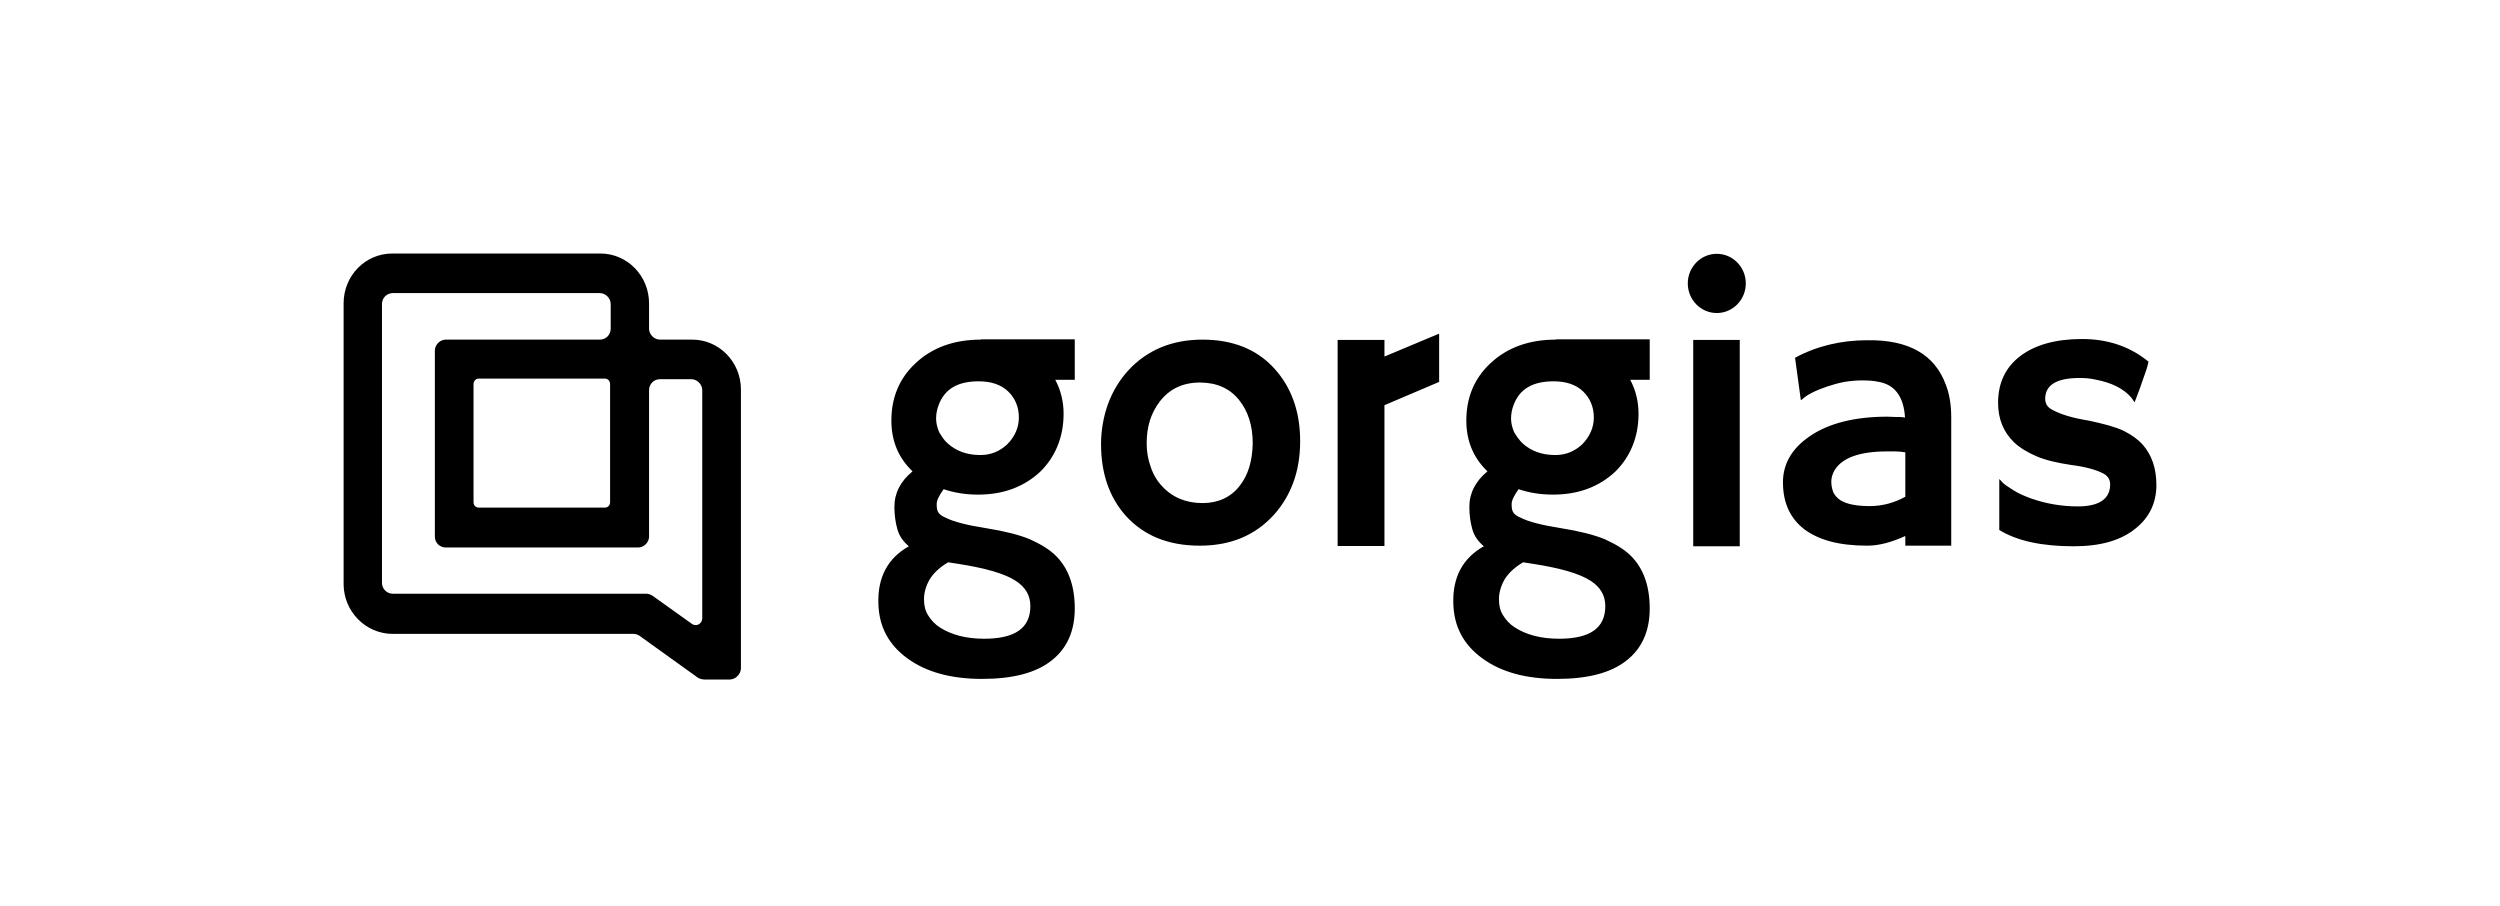 <svg width="160" height="58" viewBox="0 0 160 58" fill="none" xmlns="http://www.w3.org/2000/svg">
<path d="M45.098 43.489H46.703C47.07 43.489 47.399 43.16 47.419 42.793V24.926C47.419 23.167 46.026 21.736 44.305 21.736H42.236C41.869 21.736 41.54 21.407 41.54 21.04V19.416C41.54 17.656 40.148 16.225 38.427 16.225H25.105C23.384 16.225 21.991 17.637 21.991 19.416V37.379C21.991 39.119 23.384 40.55 25.105 40.569H40.535C40.67 40.569 40.806 40.608 40.922 40.685L44.692 43.392C44.808 43.45 44.963 43.489 45.098 43.489ZM41.347 37.998H25.143C24.756 37.998 24.447 37.688 24.447 37.302V19.454C24.447 19.067 24.756 18.758 25.143 18.758H38.389C38.756 18.758 39.085 19.087 39.085 19.454V21.04C39.085 21.427 38.775 21.736 38.389 21.736H28.527C28.16 21.736 27.831 22.065 27.831 22.432V34.343C27.831 34.73 28.14 35.039 28.527 35.039H40.844C41.212 35.039 41.54 34.711 41.54 34.343V24.965C41.54 24.578 41.85 24.269 42.236 24.269H44.247C44.615 24.269 44.944 24.598 44.944 24.965V39.564C44.944 39.931 44.557 40.125 44.286 39.931L41.772 38.133C41.618 38.036 41.482 37.998 41.347 37.998ZM38.717 32.487H30.635C30.461 32.487 30.306 32.352 30.306 32.139V24.578C30.306 24.404 30.441 24.23 30.635 24.23H38.717C38.891 24.23 39.046 24.366 39.046 24.578V32.139C39.046 32.332 38.91 32.487 38.717 32.487ZM109.875 20.034C110.899 20.034 111.731 19.183 111.731 18.139C111.731 17.095 110.899 16.244 109.875 16.244C108.85 16.244 108.018 17.095 108.018 18.139C108.018 19.183 108.85 20.034 109.875 20.034ZM88.605 22.819V21.755H85.608V34.943H88.605V25.932L92.105 24.443V21.369H92.066L88.605 22.819ZM76.964 21.736C75.011 21.736 73.426 22.393 72.208 23.708C71.647 24.327 71.221 25.023 70.912 25.855C70.622 26.667 70.467 27.537 70.467 28.426C70.467 30.282 70.989 31.81 72.034 32.99C73.194 34.285 74.779 34.923 76.79 34.923C78.763 34.923 80.329 34.266 81.528 32.951C82.649 31.694 83.21 30.128 83.21 28.233C83.21 26.338 82.649 24.791 81.566 23.592C80.445 22.355 78.898 21.736 76.964 21.736ZM79.323 31.114C78.763 31.829 77.95 32.197 76.964 32.197C75.901 32.197 75.011 31.829 74.354 31.095C74.044 30.766 73.793 30.341 73.638 29.857C73.464 29.374 73.387 28.89 73.387 28.368C73.387 27.305 73.658 26.435 74.238 25.68C74.857 24.888 75.707 24.482 76.79 24.482C77.854 24.482 78.704 24.849 79.304 25.603C79.865 26.299 80.174 27.227 80.174 28.368C80.155 29.49 79.884 30.418 79.323 31.114ZM108.366 21.755H111.344V34.962H108.366V21.755ZM62.772 21.736C61.07 21.736 59.658 22.239 58.575 23.264C57.551 24.23 57.048 25.448 57.048 26.918C57.048 28.214 57.493 29.296 58.401 30.166C57.628 30.805 57.241 31.559 57.241 32.448C57.241 32.99 57.319 33.473 57.435 33.879C57.551 34.304 57.802 34.653 58.169 34.962C56.816 35.716 56.158 36.954 56.217 38.636C56.255 40.105 56.874 41.266 58.073 42.136C59.291 43.025 60.896 43.45 62.849 43.45C64.821 43.45 66.291 43.064 67.277 42.29C68.282 41.517 68.785 40.395 68.785 38.945C68.785 37.495 68.379 36.373 67.586 35.581C67.161 35.155 66.6 34.827 65.923 34.517C65.227 34.227 64.299 33.995 63.1 33.802C61.882 33.608 61.031 33.396 60.509 33.125C60.258 33.028 60.103 32.893 60.045 32.777C59.968 32.661 59.948 32.487 59.948 32.255C59.948 32.023 60.103 31.713 60.393 31.307C61.07 31.539 61.805 31.655 62.597 31.655C64.222 31.655 65.556 31.153 66.6 30.166C67.064 29.703 67.431 29.161 67.683 28.542C67.934 27.924 68.07 27.247 68.07 26.473C68.07 25.719 67.896 24.984 67.547 24.327C67.547 24.327 67.547 24.308 67.528 24.308H68.785V21.717H62.772V21.736ZM60.683 35.987L61.302 36.083C63.042 36.354 64.28 36.702 64.995 37.166C65.633 37.572 65.943 38.114 65.943 38.791C65.943 40.202 64.957 40.879 62.984 40.879C61.824 40.879 60.896 40.627 60.161 40.163C59.832 39.951 59.581 39.68 59.407 39.39C59.214 39.1 59.136 38.752 59.136 38.346C59.136 37.94 59.252 37.514 59.504 37.07C59.774 36.644 60.161 36.296 60.683 35.987ZM64.454 28.446C63.97 28.89 63.41 29.122 62.752 29.122C61.882 29.122 61.205 28.871 60.664 28.388C60.412 28.175 60.258 27.904 60.103 27.653C59.987 27.363 59.91 27.092 59.91 26.783C59.91 26.493 59.968 26.183 60.084 25.893C60.471 24.888 61.302 24.404 62.636 24.404C63.429 24.404 64.067 24.617 64.512 25.042C64.957 25.468 65.208 26.029 65.208 26.725C65.208 27.343 64.957 27.943 64.454 28.446ZM124.531 24.617C124.763 25.216 124.879 25.913 124.879 26.686V34.923H121.94V34.304C121.051 34.711 120.239 34.923 119.504 34.923C118.576 34.923 117.802 34.827 117.145 34.653C116.488 34.478 115.927 34.208 115.482 33.879C114.573 33.183 114.109 32.178 114.109 30.863C114.109 29.703 114.67 28.716 115.791 27.943C117.01 27.092 118.692 26.667 120.8 26.667L121.283 26.686C121.341 26.686 121.38 26.686 121.438 26.686C121.496 26.686 121.554 26.686 121.612 26.686C121.67 26.686 121.728 26.705 121.766 26.705C121.824 26.705 121.882 26.705 121.921 26.725C121.844 25.429 121.302 24.636 120.258 24.443C119.929 24.366 119.543 24.346 119.175 24.346C118.769 24.346 118.402 24.385 118.034 24.443C117.648 24.52 117.3 24.617 116.952 24.733C116.198 24.984 115.617 25.274 115.289 25.603L115.25 25.584L114.883 22.896C116.275 22.142 117.841 21.775 119.504 21.775C122.153 21.736 123.816 22.683 124.531 24.617ZM121.94 31.791V30.089V28.948C121.708 28.91 121.496 28.89 121.264 28.89H120.78C119.021 28.89 117.899 29.296 117.416 30.089C117.28 30.321 117.203 30.573 117.203 30.824C117.203 31.095 117.261 31.327 117.338 31.52C117.435 31.713 117.59 31.887 117.802 32.023C118.208 32.274 118.847 32.39 119.659 32.39C120.471 32.39 121.244 32.178 121.94 31.791ZM135.92 27.576C136.423 27.827 136.829 28.117 137.139 28.465C137.699 29.103 138.009 29.954 138.009 31.037C138.009 32.178 137.564 33.125 136.655 33.84C135.727 34.594 134.412 34.962 132.711 34.962C130.68 34.962 129.075 34.614 127.954 33.918V30.669C127.954 30.65 128.031 30.727 128.147 30.863C128.263 30.998 128.515 31.153 128.843 31.365C129.172 31.578 129.578 31.752 130.004 31.907C130.951 32.236 131.937 32.41 132.981 32.41C134.354 32.41 135.05 31.926 135.05 30.998C135.05 30.708 134.915 30.476 134.644 30.321C134.18 30.07 133.484 29.877 132.575 29.761C131.666 29.625 130.912 29.451 130.332 29.2C129.752 28.948 129.269 28.658 128.901 28.31C128.225 27.653 127.877 26.821 127.877 25.777C127.877 24.501 128.36 23.495 129.307 22.78C130.255 22.065 131.57 21.697 133.252 21.697C134.915 21.697 136.327 22.181 137.506 23.148C137.448 23.36 137.409 23.573 137.332 23.766C137.139 24.308 137.003 24.694 136.926 24.926L136.655 25.642C136.636 25.719 136.617 25.738 136.617 25.738C136.597 25.738 136.539 25.642 136.423 25.468C135.92 24.868 135.128 24.482 134.084 24.288C133.755 24.211 133.426 24.192 133.078 24.192C131.628 24.192 130.893 24.636 130.893 25.526C130.893 25.816 131.028 26.067 131.338 26.222C131.899 26.531 132.691 26.763 133.677 26.918C134.664 27.131 135.398 27.324 135.92 27.576ZM99.568 21.736C97.867 21.736 96.455 22.239 95.372 23.264C94.347 24.23 93.845 25.448 93.845 26.918C93.845 28.214 94.29 29.296 95.198 30.166C94.425 30.805 94.038 31.559 94.038 32.448C94.038 32.99 94.115 33.473 94.231 33.879C94.347 34.304 94.599 34.653 94.966 34.962C93.613 35.716 92.955 36.954 93.013 38.636C93.052 40.105 93.671 41.266 94.87 42.136C96.088 43.025 97.693 43.45 99.646 43.45C101.618 43.45 103.088 43.064 104.074 42.29C105.079 41.517 105.582 40.395 105.582 38.945C105.582 37.495 105.176 36.373 104.383 35.581C103.958 35.155 103.397 34.827 102.72 34.517C102.024 34.227 101.096 33.995 99.897 33.802C98.679 33.608 97.828 33.396 97.306 33.125C97.055 33.028 96.9 32.893 96.842 32.777C96.765 32.661 96.745 32.487 96.745 32.255C96.745 32.023 96.9 31.713 97.19 31.307C97.867 31.539 98.602 31.655 99.394 31.655C101.019 31.655 102.353 31.153 103.397 30.166C103.861 29.703 104.228 29.161 104.48 28.542C104.731 27.924 104.866 27.247 104.866 26.473C104.866 25.719 104.692 24.984 104.344 24.327C104.344 24.327 104.344 24.308 104.325 24.308H105.582V21.717H99.568V21.736ZM97.48 35.987L98.099 36.083C99.839 36.354 101.077 36.702 101.792 37.166C102.43 37.572 102.739 38.114 102.739 38.791C102.739 40.202 101.753 40.879 99.781 40.879C98.621 40.879 97.693 40.627 96.958 40.163C96.629 39.951 96.378 39.68 96.204 39.39C96.01 39.1 95.933 38.752 95.933 38.346C95.933 37.94 96.049 37.514 96.3 37.07C96.571 36.644 96.958 36.296 97.48 35.987ZM101.251 28.446C100.767 28.89 100.206 29.122 99.549 29.122C98.679 29.122 98.002 28.871 97.461 28.388C97.229 28.175 97.055 27.904 96.9 27.653C96.784 27.363 96.707 27.092 96.707 26.783C96.707 26.493 96.765 26.183 96.881 25.893C97.267 24.888 98.099 24.404 99.433 24.404C100.226 24.404 100.864 24.617 101.309 25.042C101.753 25.468 102.005 26.029 102.005 26.725C102.005 27.343 101.753 27.943 101.251 28.446Z" fill="black"/>
</svg>
